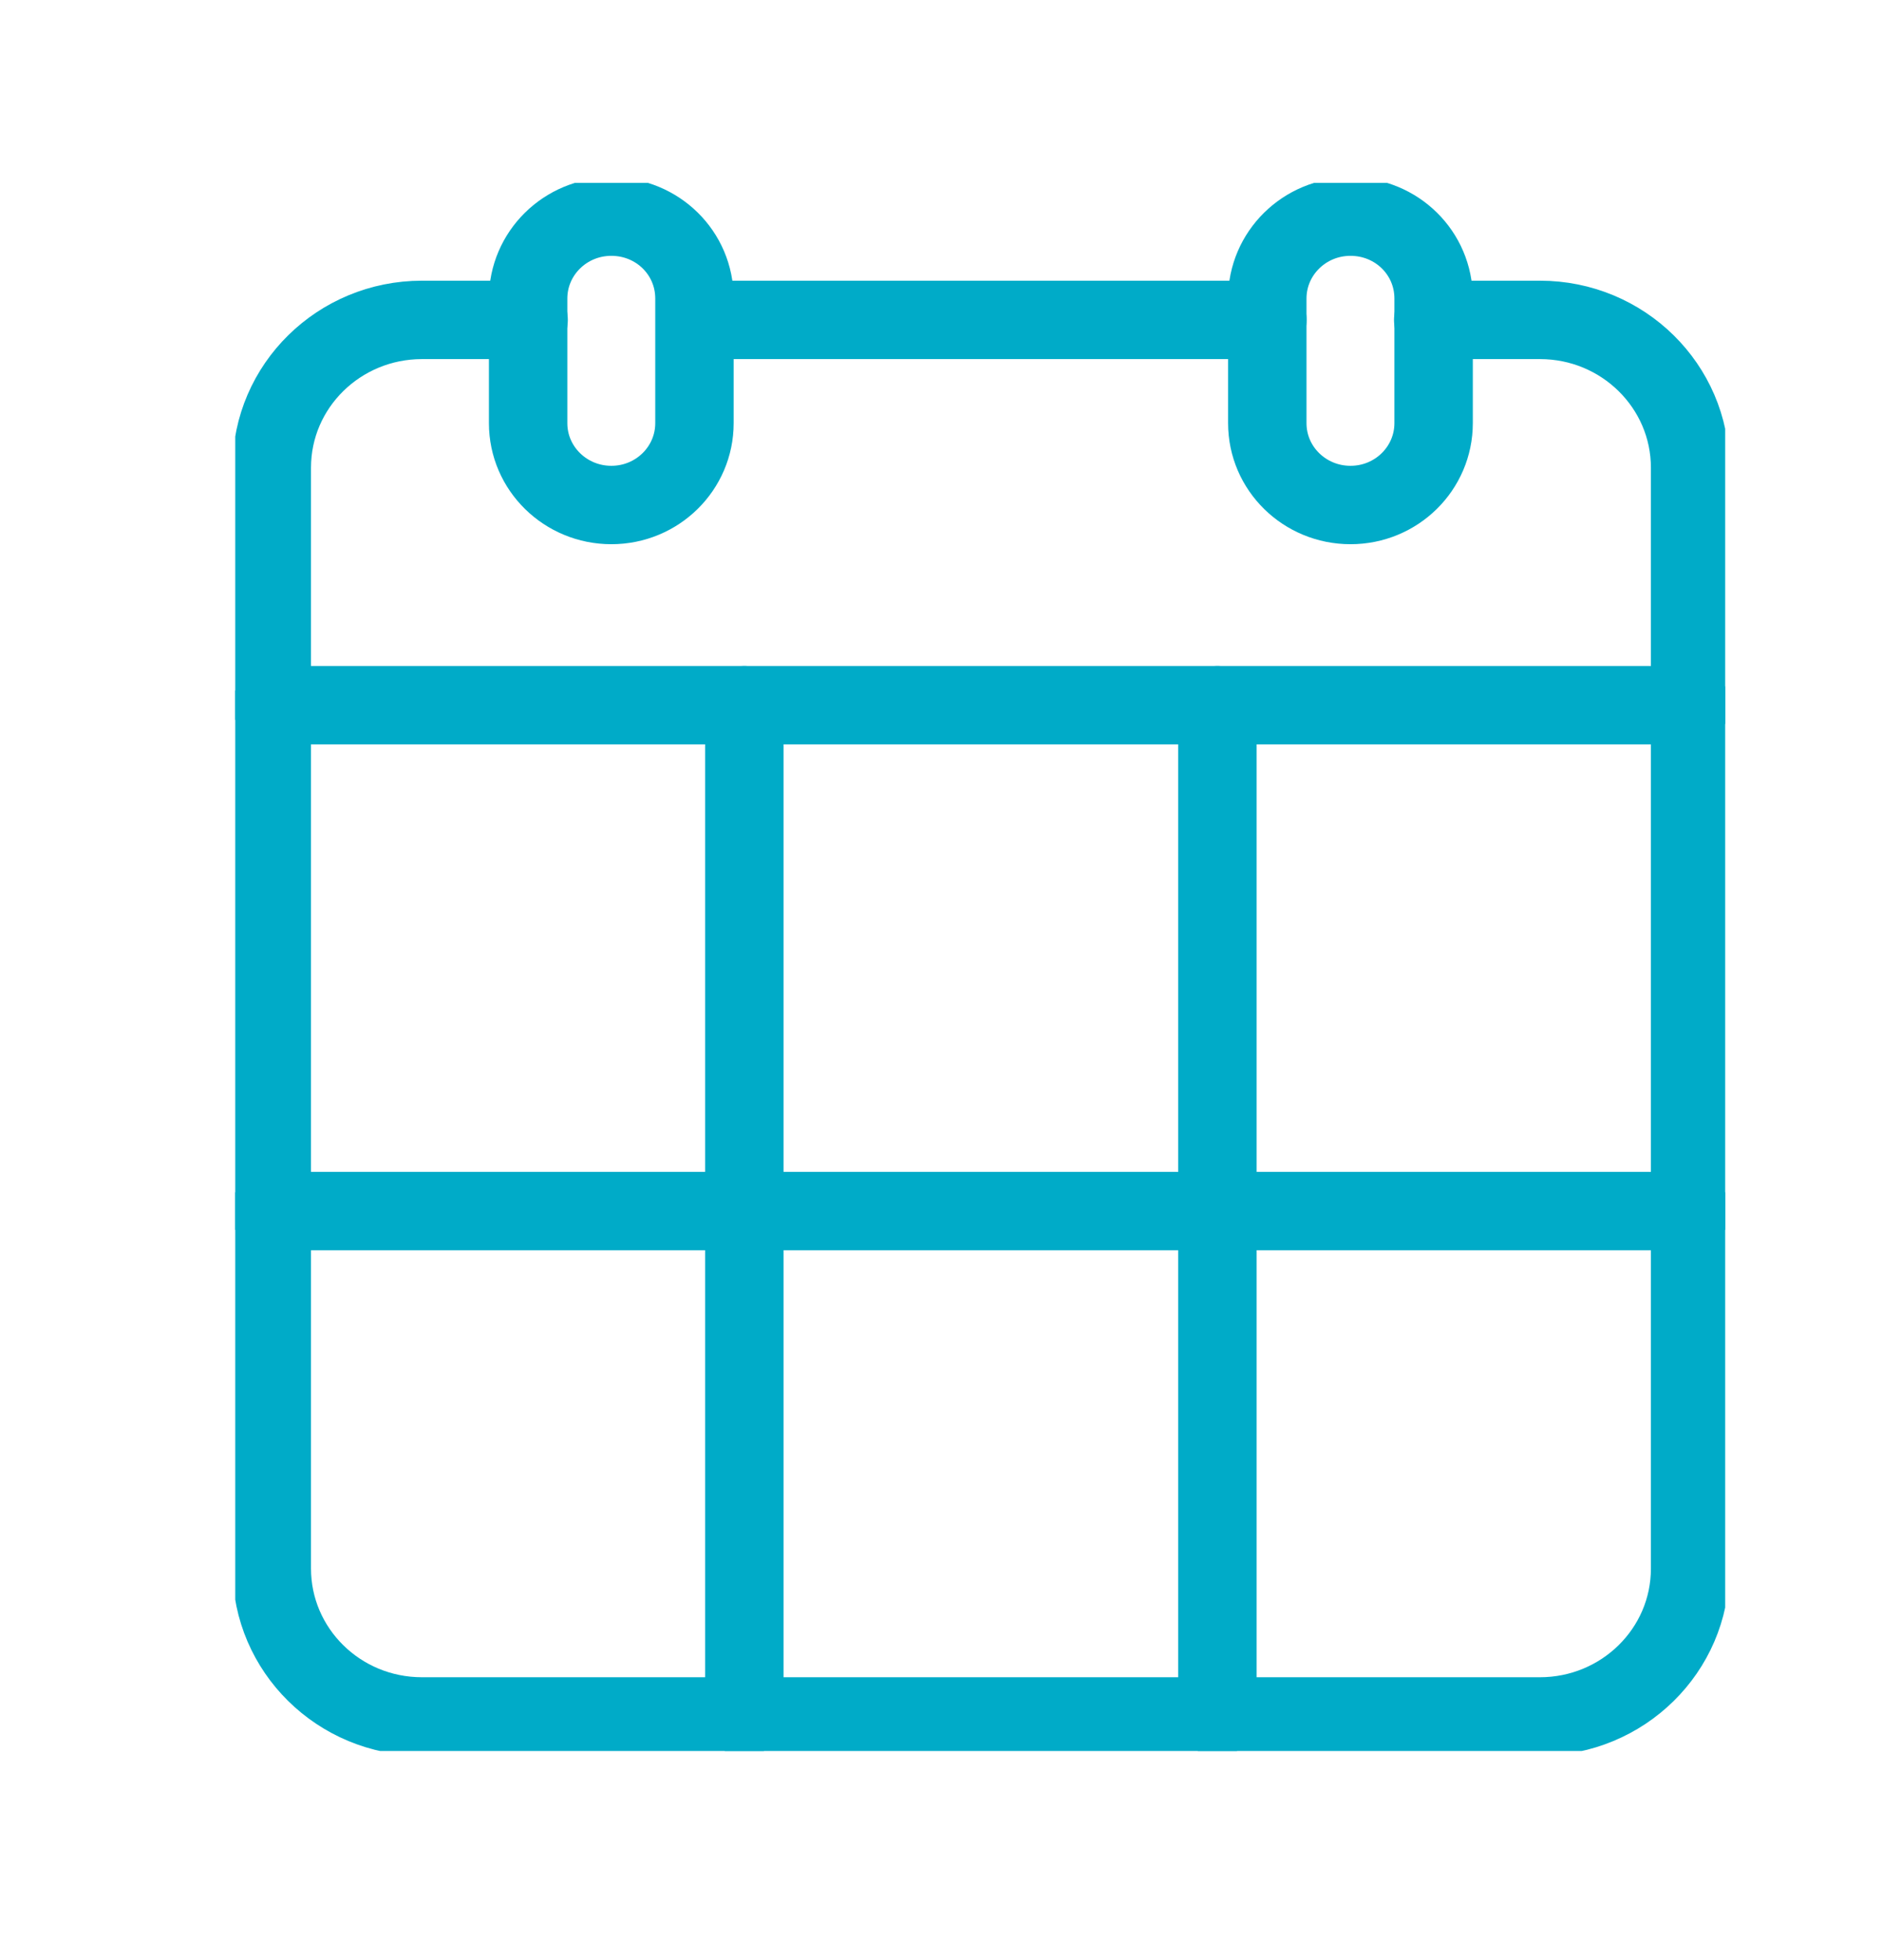 <svg width="24" height="25" viewBox="0 0 24 25" fill="none" xmlns="http://www.w3.org/2000/svg">
<g clip-path="url(#clip0_382_7995)">
<path d="M8.892 4.08H16.162" stroke="#00ABC8" stroke-linecap="round" stroke-linejoin="round"/>
<path d="M7.796 6.441C7.213 6.441 6.735 5.977 6.735 5.397V3.807C6.735 3.233 7.207 2.763 7.796 2.763C8.385 2.763 8.856 3.227 8.856 3.807V5.397C8.856 5.971 8.385 6.441 7.796 6.441Z" stroke="#00ABC8" stroke-linecap="round" stroke-linejoin="round"/>
<path d="M17.222 6.441C16.638 6.441 16.161 5.977 16.161 5.397V3.807C16.161 3.233 16.633 2.763 17.222 2.763C17.811 2.763 18.282 3.227 18.282 3.807V5.397C18.282 5.971 17.811 6.441 17.222 6.441Z" stroke="#00ABC8" stroke-linecap="round" stroke-linejoin="round"/>
<path d="M18.277 4.08H19.638C20.698 4.08 21.553 4.927 21.553 5.965V14.448V20.006C21.553 21.051 20.692 21.892 19.638 21.892H12.073H13.994H5.381C4.32 21.892 3.466 21.045 3.466 20.006V5.965C3.466 4.921 4.326 4.08 5.381 4.08H6.741" stroke="#00ABC8" stroke-linecap="round" stroke-linejoin="round"/>
<path d="M3.466 8.994H21.558" stroke="#00ABC8" stroke-linecap="round" stroke-linejoin="round"/>
<path d="M15.525 8.994V21.898" stroke="#00ABC8" stroke-linecap="round" stroke-linejoin="round"/>
<path d="M9.492 8.994V21.898" stroke="#00ABC8" stroke-linecap="round" stroke-linejoin="round"/>
<path d="M21.558 15.446H3.441" stroke="#00ABC8" stroke-linecap="round" stroke-linejoin="round"/>
</g>
<defs>
<clipPath id="clip0_382_7995">
<rect width="19" height="20" fill="white" transform="translate(3 2.333)"/>
</clipPath>
</defs>
</svg>
